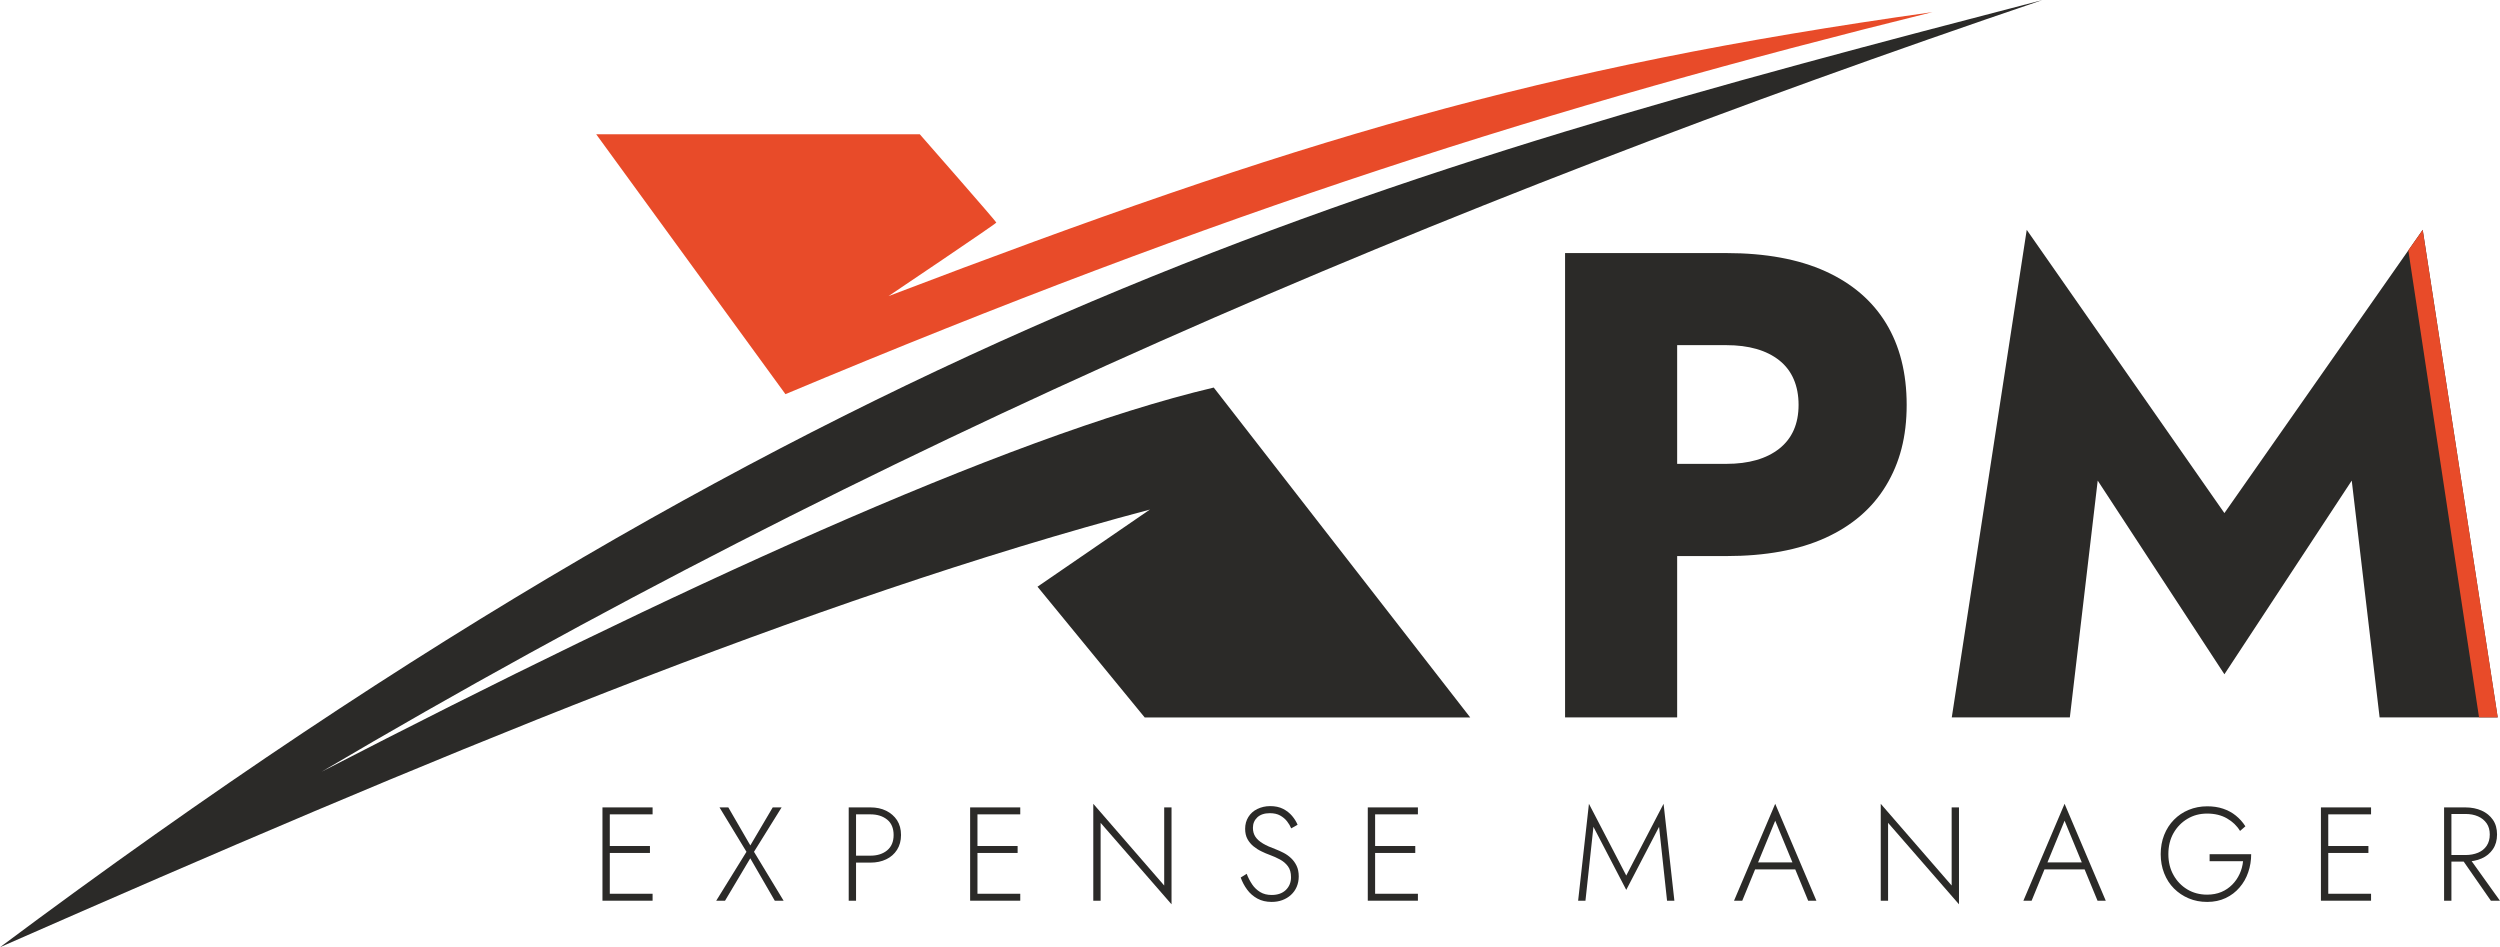 <?xml version="1.0" encoding="UTF-8"?>
<svg id="Layer_2" data-name="Layer 2" xmlns="http://www.w3.org/2000/svg" viewBox="0 0 388.53 147.21">
  <defs>
    <style>
      .cls-1 {
        fill: #2b2a28;
      }

      .cls-2 {
        fill: #e84b29;
      }
    </style>
  </defs>
  <g id="Layer_1-2" data-name="Layer 1">
    <g>
      <g>
        <path class="cls-1" d="M260.65,39.33v72.16h-17.42V39.33h17.42ZM254.16,39.33h14.12c6.12,0,11.25.95,15.41,2.83,4.16,1.89,7.3,4.59,9.43,8.09,2.13,3.5,3.2,7.73,3.2,12.68s-1.07,8.99-3.2,12.52c-2.13,3.54-5.28,6.25-9.43,8.14-4.16,1.89-9.29,2.83-15.41,2.83h-14.12v-14.33h14.12c3.5,0,6.25-.79,8.25-2.37,1.99-1.58,2.99-3.85,2.99-6.8s-1-5.33-2.99-6.91c-1.99-1.58-4.74-2.37-8.25-2.37h-14.12v-14.33Z"/>
        <path class="cls-1" d="M321.68,111.49h-18.35l11.65-75.77,30.72,44.02,30.82-44.02,11.65,75.77h-18.35l-4.33-36.8-19.79,30.1-19.69-30.1-4.33,36.8Z"/>
      </g>
      <g>
        <path class="cls-1" d="M94.77,125.48v14.5h-1.14v-14.5h1.14ZM94.23,125.48h7.19v1.08h-7.19v-1.08ZM94.23,131.48h6.78v1.08h-6.78v-1.08ZM94.23,138.9h7.19v1.08h-7.19v-1.08Z"/>
        <path class="cls-1" d="M121.47,125.48l-4.29,6.9,4.6,7.6h-1.37l-3.81-6.59-3.92,6.59h-1.37l4.7-7.6-4.19-6.9h1.37l3.42,5.91,3.48-5.91h1.37Z"/>
        <path class="cls-1" d="M133.04,125.48v14.5h-1.14v-14.5h1.14ZM132.54,125.48h2.75c.91,0,1.72.17,2.43.52s1.27.84,1.69,1.47c.41.64.62,1.4.62,2.3s-.21,1.65-.62,2.3-.98,1.14-1.69,1.48c-.71.34-1.52.51-2.43.51h-2.75v-1.08h2.75c1.06,0,1.93-.28,2.59-.83s1-1.35,1-2.38-.33-1.85-1-2.39-1.53-.82-2.59-.82h-2.75v-1.08Z"/>
        <path class="cls-1" d="M151.91,125.48v14.5h-1.14v-14.5h1.14ZM151.37,125.48h7.19v1.08h-7.19v-1.08ZM151.37,131.48h6.78v1.08h-6.78v-1.08ZM151.37,138.9h7.19v1.08h-7.19v-1.08Z"/>
        <path class="cls-1" d="M182.07,125.48v15.06l-11.02-12.66v12.1h-1.14v-15.06l11.02,12.7v-12.14h1.14Z"/>
        <path class="cls-1" d="M194.6,137.45c.34.5.76.89,1.25,1.19s1.09.45,1.78.45c.94,0,1.67-.26,2.21-.78.53-.52.8-1.18.8-1.98,0-.7-.16-1.27-.48-1.7-.32-.43-.73-.78-1.23-1.05-.5-.27-1.03-.51-1.58-.71-.42-.15-.85-.33-1.29-.55-.45-.21-.87-.48-1.25-.79s-.7-.69-.94-1.13c-.24-.44-.36-.97-.36-1.6,0-.69.17-1.3.5-1.83.33-.53.79-.95,1.39-1.24s1.26-.45,2.01-.45,1.44.14,2,.43,1.03.66,1.4,1.1c.37.44.66.9.85,1.37l-.99.56c-.15-.37-.37-.74-.65-1.1s-.64-.66-1.07-.9c-.43-.24-.96-.36-1.6-.36-.84,0-1.49.22-1.95.65-.46.44-.68.98-.68,1.63,0,.54.13,1,.39,1.39s.66.74,1.18,1.05c.53.31,1.17.6,1.95.88.4.15.81.34,1.24.56.43.22.82.5,1.17.83.35.33.64.73.86,1.19.22.46.33,1.01.33,1.65,0,.59-.11,1.13-.32,1.62s-.51.9-.89,1.25-.83.62-1.34.81c-.51.19-1.06.28-1.66.28-.84,0-1.58-.17-2.22-.52-.63-.35-1.17-.81-1.59-1.39-.43-.58-.76-1.21-1-1.88l.93-.58c.23.61.52,1.16.86,1.66Z"/>
        <path class="cls-1" d="M213.71,125.48v14.5h-1.14v-14.5h1.14ZM213.17,125.48h7.19v1.08h-7.19v-1.08ZM213.17,131.48h6.78v1.08h-6.78v-1.08ZM213.17,138.9h7.19v1.08h-7.19v-1.08Z"/>
        <path class="cls-1" d="M246.4,139.98h-1.14l1.68-15.06,5.8,11.15,5.8-11.15,1.68,15.06h-1.14l-1.24-11.48-5.1,9.8-5.1-9.8-1.24,11.48Z"/>
        <path class="cls-1" d="M273.07,134.41l-.12.25-2.18,5.32h-1.28l6.4-15.06,6.4,15.06h-1.28l-2.16-5.24-.1-.27-2.86-6.92-2.82,6.86ZM272.57,134.03h6.69l.37,1.08h-7.44l.37-1.08Z"/>
        <path class="cls-1" d="M304.45,125.48v15.06l-11.02-12.66v12.1h-1.14v-15.06l11.02,12.7v-12.14h1.14Z"/>
        <path class="cls-1" d="M318.04,134.41l-.12.25-2.18,5.32h-1.28l6.4-15.06,6.4,15.06h-1.28l-2.16-5.24-.1-.27-2.86-6.92-2.82,6.86ZM317.55,134.03h6.69l.37,1.08h-7.44l.37-1.08Z"/>
        <path class="cls-1" d="M343.42,132.75h6.44c0,.98-.15,1.92-.46,2.81-.3.89-.75,1.68-1.35,2.37-.59.69-1.31,1.24-2.16,1.64s-1.8.6-2.86.6-1.99-.18-2.87-.55c-.88-.37-1.64-.88-2.3-1.54s-1.16-1.45-1.52-2.36c-.36-.91-.54-1.91-.54-2.98s.18-2.07.54-2.98c.36-.91.87-1.7,1.52-2.36s1.42-1.18,2.3-1.54,1.83-.55,2.87-.55c.9,0,1.72.12,2.46.37.74.25,1.4.6,1.98,1.07s1.08,1.02,1.49,1.67l-.83.72c-.48-.8-1.16-1.45-2.03-1.95s-1.89-.75-3.07-.75-2.16.27-3.07.81c-.91.54-1.63,1.28-2.17,2.22-.53.94-.8,2.03-.8,3.27s.27,2.32.8,3.26c.53.95,1.25,1.69,2.15,2.23.9.54,1.93.81,3.08.81.81,0,1.55-.14,2.2-.41s1.21-.66,1.69-1.14.86-1.04,1.15-1.66c.29-.62.47-1.29.54-1.99h-5.2v-1.08Z"/>
        <path class="cls-1" d="M361.84,125.48v14.5h-1.14v-14.5h1.14ZM361.3,125.48h7.19v1.08h-7.19v-1.08ZM361.3,131.48h6.78v1.08h-6.78v-1.08ZM361.3,138.9h7.19v1.08h-7.19v-1.08Z"/>
        <path class="cls-1" d="M380.98,125.48v14.5h-1.14v-14.5h1.14ZM380.45,125.48h2.71c.94,0,1.78.17,2.52.5.74.33,1.32.81,1.75,1.43.43.62.64,1.38.64,2.28s-.21,1.64-.64,2.28c-.43.63-1.01,1.12-1.75,1.44-.74.33-1.58.49-2.52.49h-2.71v-1.02h2.71c.73,0,1.38-.12,1.96-.36.57-.24,1.02-.6,1.34-1.08.32-.48.48-1.06.48-1.75s-.16-1.27-.49-1.74-.77-.83-1.34-1.08c-.57-.25-1.22-.37-1.95-.37h-2.71v-1.02ZM383.57,133.06l4.95,6.92h-1.41l-4.81-6.92h1.26Z"/>
      </g>
      <g>
        <path class="cls-2" d="M122.07,61.26l-29.41-40.39h50.29s11.89,13.56,11.89,13.72-16.76,11.43-16.76,11.43C201.72,21.76,239,10.51,300.34,1.88c-59.28,14.65-110.23,30.84-178.28,59.38Z"/>
        <path class="cls-1" d="M0,147.21C131.06,49.38,215.36,26.58,317.44,0,222.5,32.23,135.94,69.22,49.99,119.93c54.14-27.94,106.15-52.01,138.64-59.7l39.86,51.27h-50.59l-16.66-20.32,17.47-11.99C125.6,93.29,67.19,117.68,0,147.21Z"/>
      </g>
      <path class="cls-2" d="M374.28,38.91c.75-1.06,1.49-2.13,2.24-3.19,3.89,25.25,7.77,50.5,11.66,75.76h-2.91c-3.66-24.19-7.33-48.38-10.99-72.57Z"/>
    </g>
  </g>
</svg>